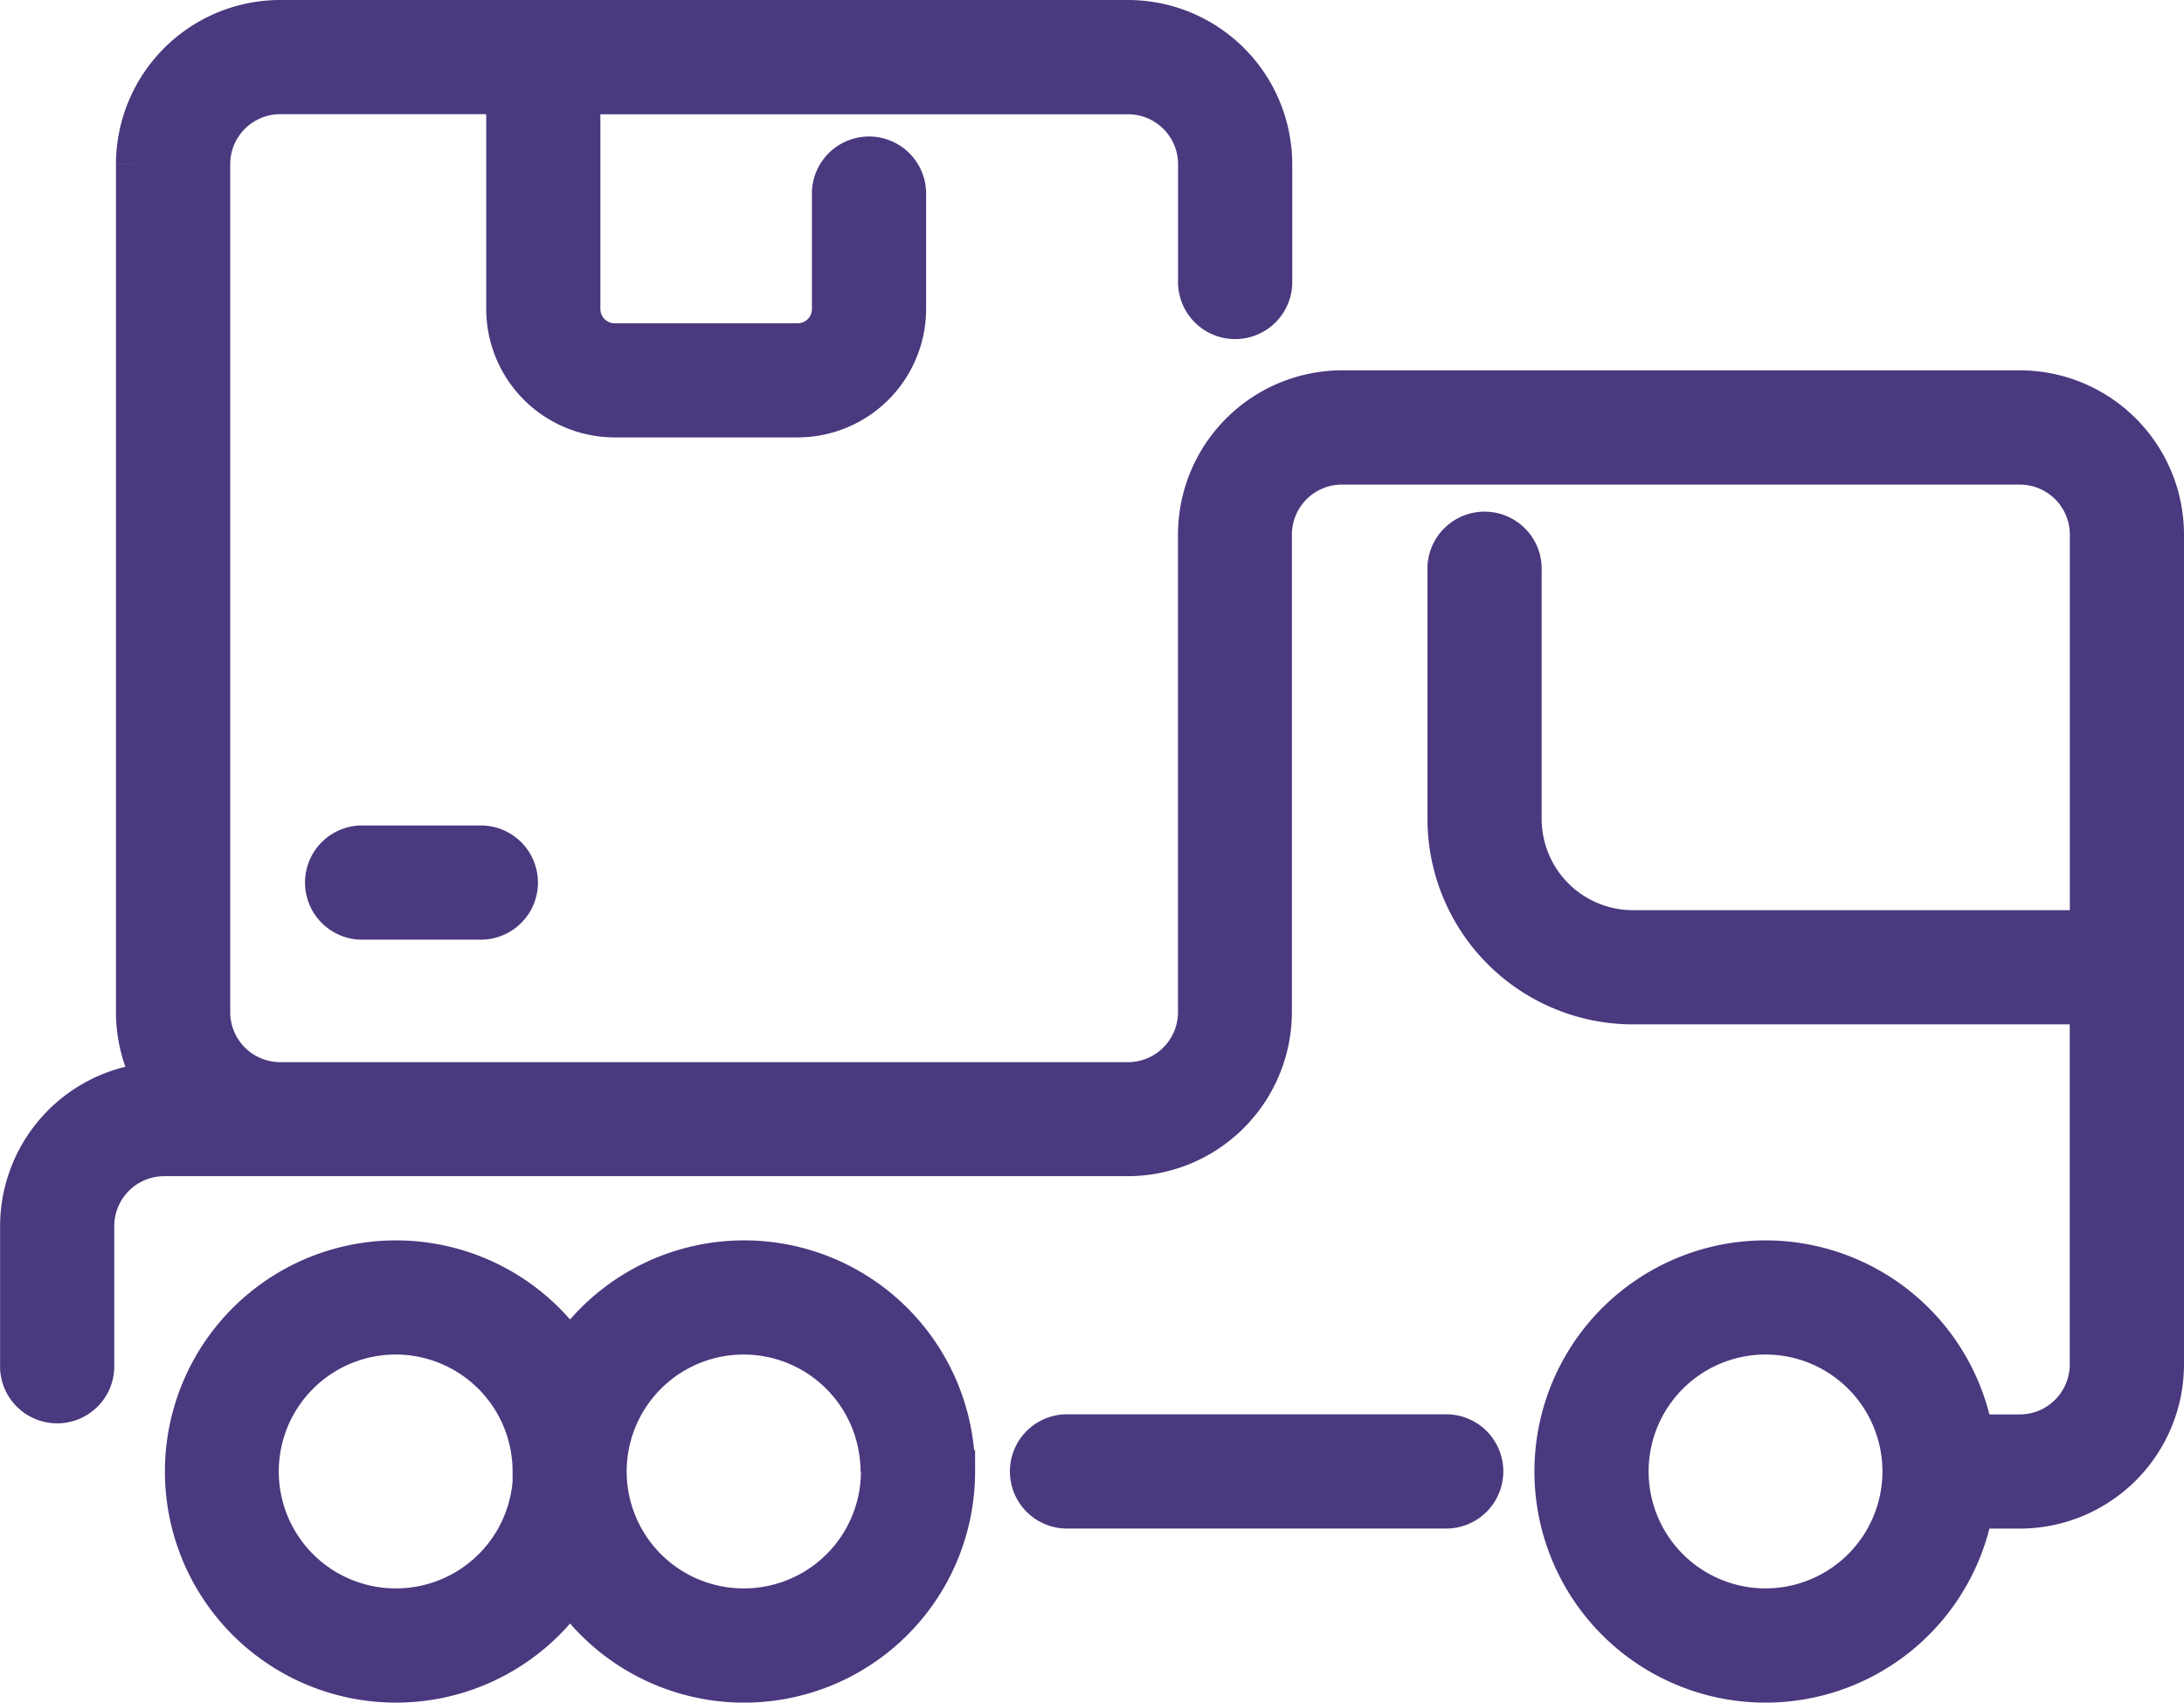 <svg xmlns="http://www.w3.org/2000/svg" width="25.5" height="19.875" viewBox="0 0 25.5 19.875">
  <path id="truck" d="M5.781,64.052a.417.417,0,0,1-.417.417H3.958a.417.417,0,0,1,0-.833H5.365A.417.417,0,0,1,5.781,64.052ZM25,59.99v9.687a1.669,1.669,0,0,1-1.667,1.667h-.557a2.448,2.448,0,1,1,0-.833h.557a.834.834,0,0,0,.833-.833V65.458H18.815a2.151,2.151,0,0,1-2.148-2.148v-2.9a.417.417,0,1,1,.833,0v2.9a1.317,1.317,0,0,0,1.315,1.315h5.352V59.99a.834.834,0,0,0-.833-.833H15.417a.834.834,0,0,0-.833.833v5.573a1.669,1.669,0,0,1-1.667,1.667H1.667a.834.834,0,0,0-.833.833v1.615a.417.417,0,1,1-.833,0V68.063A1.669,1.669,0,0,1,1.58,66.4a1.656,1.656,0,0,1-.226-.836v-9.9A1.669,1.669,0,0,1,3.021,54h9.9a1.669,1.669,0,0,1,1.667,1.667v1.354a.417.417,0,1,1-.833,0V55.667a.834.834,0,0,0-.833-.833H6.51v2.523a.417.417,0,0,0,.417.417H9.063a.417.417,0,0,0,.417-.417V56.031a.417.417,0,1,1,.833,0v1.325a1.251,1.251,0,0,1-1.25,1.25H6.927a1.251,1.251,0,0,1-1.25-1.25V54.833H3.021a.834.834,0,0,0-.833.833v9.9a.834.834,0,0,0,.833.833h9.9a.834.834,0,0,0,.833-.833V59.99a1.669,1.669,0,0,1,1.667-1.667h7.917A1.669,1.669,0,0,1,25,59.99ZM21.979,70.927a1.615,1.615,0,1,0-1.615,1.615A1.616,1.616,0,0,0,21.979,70.927Zm-11.094,0a2.447,2.447,0,0,1-4.479,1.365,2.448,2.448,0,1,1,0-2.729,2.447,2.447,0,0,1,4.479,1.365Zm-4.9,0a1.615,1.615,0,1,0-1.615,1.615A1.616,1.616,0,0,0,5.99,70.927Zm4.062,0a1.615,1.615,0,1,0-1.615,1.615A1.616,1.616,0,0,0,10.052,70.927Zm6.562-.417H12.188a.417.417,0,0,0,0,.833h4.427a.417.417,0,1,0,0-.833Z" transform="translate(0.25 -53.75)" fill="#4a397e" stroke="#4a397e" stroke-width="0.5"/>
</svg>
